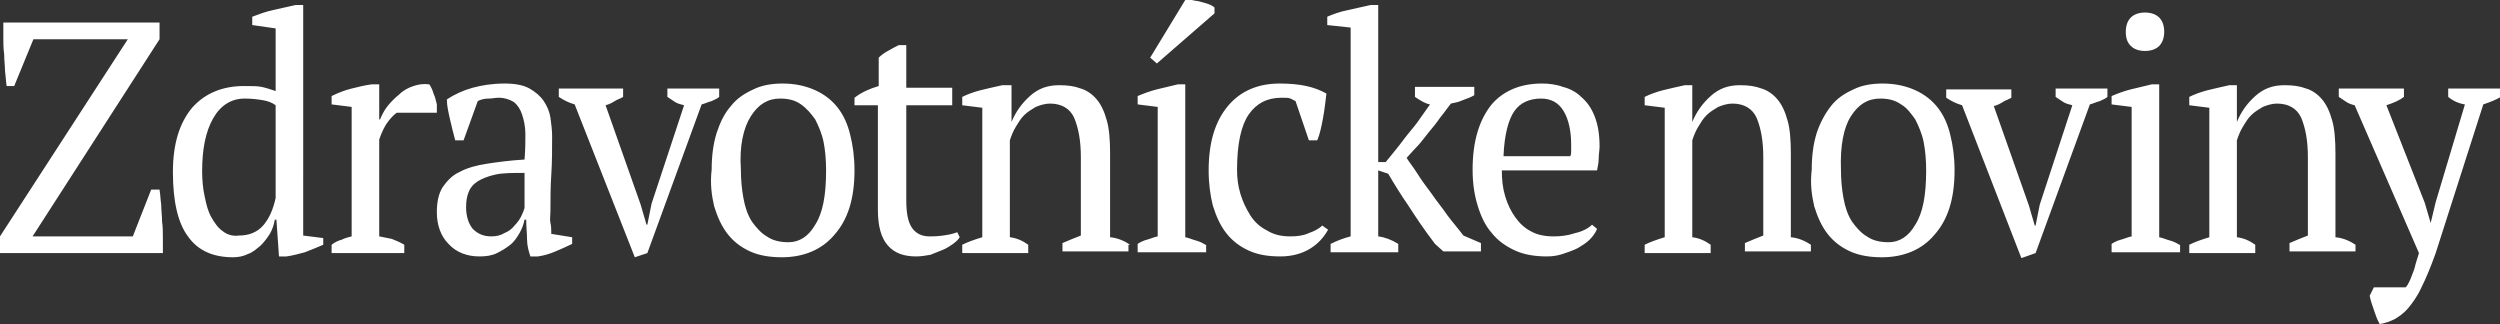 <?xml version="1.0" encoding="utf-8"?>
<!-- Generator: Adobe Illustrator 16.0.0, SVG Export Plug-In . SVG Version: 6.00 Build 0)  -->
<!DOCTYPE svg PUBLIC "-//W3C//DTD SVG 1.1//EN" "http://www.w3.org/Graphics/SVG/1.1/DTD/svg11.dtd">
<svg version="1.1" id="Vrstva_1" xmlns:x="http://ns.adobe.com/Extensibility/1.0/" xmlns:i="http://ns.adobe.com/AdobeIllustrator/10.0/" xmlns:graph="http://ns.adobe.com/Graphs/1.0/"
	 xmlns="http://www.w3.org/2000/svg" xmlns:xlink="http://www.w3.org/1999/xlink" xmlns:a="http://ns.adobe.com/AdobeSVGViewerExtensions/3.0/"
	 x="0px" y="0px" width="299.3px" height="38.8px" viewBox="0 0 299.3 38.8" style="enable-background:new 0 0 299.3 38.8;"
	 xml:space="preserve">
<rect x="0" y="0" width="299.3" height="38.8" fill="#333333" stroke="none"/>
<style type="text/css">
<![CDATA[
	.st0{fill:#FFFFFF;}
]]>
</style>
<g>
	<path class="st0" d="M289.6,30.3c-0.2,0.7-0.4,1.2-0.5,1.7c-0.1,0.4-0.3,0.8-0.4,1.1c-0.1,0.3-0.2,0.5-0.3,0.7
		c-0.1,0.2-0.2,0.4-0.4,0.6h-3.8l-0.5,1c0.1,0.6,0.3,1.1,0.5,1.7c0.2,0.6,0.4,1.2,0.7,1.7c0.6-0.1,1.2-0.3,1.8-0.6
		c0.5-0.3,1.1-0.7,1.6-1.3c0.5-0.6,1.1-1.4,1.6-2.5c0.5-1,1.1-2.4,1.7-4.1l5.7-17.8c0.9-0.3,1.6-0.6,2.1-0.9v-1h-6.3v1
		c0.6,0.5,1.3,0.8,2,0.9l-3.5,11.7l-0.6,2.5H291l-0.7-2.4l-4.6-11.7c0.9-0.3,1.6-0.6,2.1-1v-1H280v1c0.3,0.2,0.6,0.4,0.9,0.6
		c0.3,0.2,0.6,0.3,1,0.4L289.6,30.3z M282,29.3c-0.6-0.4-1.4-0.8-2.4-0.9v-10c0-1.6-0.1-3-0.4-4c-0.3-1.1-0.7-1.9-1.2-2.5
		c-0.5-0.6-1.2-1.1-1.9-1.3c-0.8-0.3-1.6-0.4-2.6-0.4c-1.4,0-2.5,0.4-3.5,1.3c-1,0.9-1.7,1.9-2.2,3.1h0v-4.4h-0.9
		c-0.9,0.2-1.8,0.4-2.6,0.6c-0.8,0.2-1.6,0.5-2.2,0.8v1l2.4,0.3v15.5c-1,0.3-1.8,0.6-2.4,0.9v1h7.9v-1c-0.7-0.5-1.4-0.8-2.2-0.9
		V16.8c0.2-0.6,0.4-1.1,0.7-1.6s0.6-1,1-1.4c0.4-0.4,0.9-0.7,1.4-1c0.5-0.2,1.1-0.4,1.7-0.4c1.4,0,2.4,0.6,2.9,1.7
		c0.5,1.2,0.8,2.7,0.8,4.7v9.4c-0.8,0.3-1.5,0.6-2.2,0.9v1h7.9V29.3z M255.1,5.5c0.4,0.4,1,0.6,1.7,0.6c0.7,0,1.3-0.2,1.7-0.6
		c0.4-0.4,0.6-1,0.6-1.7c0-0.7-0.2-1.3-0.6-1.7c-0.4-0.4-1-0.6-1.7-0.6c-0.7,0-1.3,0.2-1.7,0.6c-0.4,0.4-0.6,1-0.6,1.7
		C254.5,4.6,254.7,5.1,255.1,5.5z M260.9,29.3c-0.3-0.2-0.7-0.4-1.1-0.5c-0.4-0.1-0.8-0.3-1.3-0.4V10.1h-0.9
		c-0.8,0.2-1.7,0.4-2.5,0.6c-0.8,0.2-1.6,0.5-2.3,0.8v1l2.4,0.3v15.5c-0.5,0.1-0.9,0.3-1.3,0.4s-0.8,0.3-1.1,0.5v1h8.2V29.3z
		 M243.7,30.3l6.5-17.8c0.4-0.1,0.8-0.3,1.2-0.4c0.4-0.2,0.7-0.3,0.9-0.5v-1h-6.2v1c0.3,0.2,0.6,0.4,0.9,0.6
		c0.3,0.2,0.7,0.3,1.1,0.4l-3.9,11.9l-0.5,2.5h-0.1l-0.7-2.4l-4.2-11.9c0.4-0.1,0.8-0.3,1.1-0.5c0.3-0.2,0.7-0.3,1-0.5v-1H233v1
		c0.6,0.4,1.2,0.7,1.9,0.9l7.1,18.3L243.7,30.3z M221.6,13.9c0.9-1.4,2-2.1,3.5-2.1c1,0,1.8,0.2,2.5,0.7c0.7,0.4,1.2,1.1,1.7,1.8
		c0.4,0.8,0.8,1.7,1,2.7c0.2,1,0.3,2.2,0.3,3.4c0,3-0.4,5.1-1.3,6.5c-0.8,1.4-1.9,2.1-3.2,2.1c-1,0-1.9-0.2-2.6-0.7
		c-0.7-0.4-1.3-1.1-1.8-1.8c-0.5-0.8-0.8-1.7-1-2.8c-0.2-1.1-0.3-2.2-0.3-3.4C220.3,17.5,220.7,15.3,221.6,13.9z M217.2,24.7
		c0.4,1.3,0.9,2.4,1.6,3.3c0.7,0.9,1.6,1.6,2.7,2.1c1.1,0.5,2.4,0.7,3.8,0.7c2.6,0,4.8-0.9,6.3-2.7c1.6-1.8,2.4-4.3,2.4-7.7
		c0-1.6-0.2-3-0.5-4.2c-0.3-1.3-0.8-2.4-1.5-3.3c-0.7-0.9-1.6-1.6-2.7-2.1c-1.1-0.5-2.4-0.8-3.9-0.8c-1.3,0-2.5,0.2-3.5,0.7
		c-1.1,0.5-2,1.1-2.7,2s-1.3,2-1.7,3.2c-0.4,1.3-0.6,2.7-0.6,4.4C216.7,22,216.9,23.4,217.2,24.7z M216.8,29.3
		c-0.6-0.4-1.4-0.8-2.4-0.9v-10c0-1.6-0.1-3-0.4-4c-0.3-1.1-0.7-1.9-1.2-2.5c-0.5-0.6-1.2-1.1-1.9-1.3c-0.8-0.3-1.6-0.4-2.6-0.4
		c-1.4,0-2.5,0.4-3.5,1.3c-1,0.9-1.7,1.9-2.2,3.1h0v-4.4h-0.9c-0.9,0.2-1.8,0.4-2.6,0.6c-0.8,0.2-1.6,0.5-2.2,0.8v1l2.4,0.3v15.5
		c-1,0.3-1.8,0.6-2.4,0.9v1h7.9v-1c-0.7-0.5-1.4-0.8-2.2-0.9V16.8c0.2-0.6,0.4-1.1,0.7-1.6c0.3-0.5,0.6-1,1-1.4
		c0.4-0.4,0.9-0.7,1.4-1c0.5-0.2,1.1-0.4,1.7-0.4c1.4,0,2.4,0.6,2.9,1.7c0.5,1.2,0.8,2.7,0.8,4.7v9.4c-0.8,0.3-1.5,0.6-2.2,0.9v1
		h7.9V29.3z M187.2,13.3c0.6,1,0.9,2.4,0.9,4c0,0.2,0,0.4,0,0.7c0,0.2,0,0.5-0.1,0.7H180c0.1-2.6,0.6-4.4,1.3-5.4
		c0.7-1,1.8-1.5,3.2-1.5C185.7,11.8,186.6,12.3,187.2,13.3z M190.6,26.9c-0.4,0.4-1.1,0.8-2,1c-0.9,0.3-1.7,0.4-2.6,0.4
		c-1.1,0-2-0.2-2.7-0.6c-0.8-0.4-1.4-1-1.9-1.7c-0.5-0.7-0.9-1.5-1.2-2.5c-0.3-1-0.4-2-0.4-3.1h11.4c0.1-0.5,0.2-1,0.2-1.5
		c0-0.5,0.1-0.9,0.1-1.4c0-1.4-0.2-2.6-0.6-3.6c-0.4-1-0.9-1.7-1.6-2.3c-0.6-0.6-1.4-1-2.2-1.2c-0.8-0.3-1.7-0.4-2.5-0.4
		c-2.6,0-4.7,0.9-6.1,2.6c-1.4,1.8-2.2,4.3-2.2,7.7c0,1.6,0.2,3,0.6,4.3c0.4,1.3,0.9,2.4,1.7,3.3c0.7,0.9,1.7,1.6,2.8,2.1
		c1.1,0.5,2.4,0.7,3.8,0.7c0.7,0,1.3-0.1,1.9-0.3s1.2-0.4,1.8-0.7c0.5-0.3,1-0.6,1.4-1c0.4-0.4,0.7-0.8,0.9-1.3L190.6,26.9z
		 M169.4,11.6c0.6,0.4,1.2,0.8,1.8,0.9c-0.4,0.6-0.8,1.1-1.2,1.7c-0.4,0.6-0.9,1.2-1.4,1.8c-0.5,0.6-0.9,1.2-1.4,1.8
		c-0.5,0.6-0.9,1.1-1.3,1.6H165V0.6h-0.9c-0.9,0.2-1.8,0.4-2.7,0.6c-1,0.2-1.8,0.5-2.5,0.8v1l2.8,0.3v25c-0.8,0.2-1.6,0.5-2.4,0.9v1
		h8.1v-1c-0.8-0.5-1.6-0.8-2.4-0.9v-7.9l1.2,0.4c0.7,1.2,1.5,2.5,2.4,3.8c0.9,1.4,1.9,2.9,3.2,4.6l1,0.9h4.5v-1l-2.1-0.9
		c-0.6-0.8-1.3-1.6-1.9-2.4c-0.6-0.9-1.3-1.7-1.9-2.6c-0.6-0.8-1.2-1.6-1.7-2.4c-0.5-0.8-1-1.4-1.3-1.9c0.3-0.3,0.7-0.8,1.2-1.3
		c0.5-0.5,0.9-1.1,1.4-1.7c0.5-0.6,1-1.2,1.4-1.8c0.5-0.6,0.9-1.2,1.3-1.7c0.5-0.1,1-0.2,1.4-0.4c0.5-0.2,0.9-0.3,1.4-0.6v-1h-7.1
		V11.6z M158.3,27c-0.4,0.4-1,0.7-1.6,0.9c-0.6,0.3-1.4,0.4-2.2,0.4c-1.1,0-2-0.2-2.8-0.7c-0.8-0.4-1.5-1-2-1.8
		c-0.5-0.8-0.9-1.6-1.2-2.6s-0.4-1.9-0.4-2.9c0-3.1,0.5-5.3,1.4-6.6c0.9-1.3,2.2-2,3.9-2c0.5,0,0.9,0,1.1,0.1
		c0.2,0.1,0.4,0.2,0.6,0.3l1.6,4.7h1c0.3-0.7,0.5-1.6,0.7-2.7c0.2-1.1,0.3-2.1,0.4-2.9c-0.7-0.4-1.5-0.7-2.4-0.9
		c-0.9-0.2-2-0.3-3.2-0.3c-2.6,0-4.7,0.9-6.2,2.7s-2.3,4.3-2.3,7.7c0,1.6,0.2,3,0.5,4.2c0.4,1.3,0.9,2.4,1.6,3.3
		c0.7,0.9,1.6,1.6,2.7,2.1c1.1,0.5,2.3,0.7,3.8,0.7c1.3,0,2.5-0.3,3.5-0.9s1.7-1.4,2.2-2.3L158.3,27z M137.7,6.9l0.8,0.7l6.9-6V0.9
		c-0.1-0.1-0.4-0.3-0.7-0.4c-0.3-0.1-0.6-0.2-1-0.3c-0.3-0.1-0.7-0.1-1-0.2c-0.3,0-0.6,0-0.8,0L137.7,6.9z M144.3,29.3
		c-0.3-0.2-0.7-0.4-1.1-0.5c-0.4-0.1-0.8-0.3-1.3-0.4V10.1H141c-0.8,0.2-1.7,0.4-2.5,0.6s-1.6,0.5-2.3,0.8v1l2.4,0.3v15.5
		c-0.5,0.1-0.9,0.3-1.3,0.4s-0.8,0.3-1.1,0.5v1h8.2V29.3z M135.3,29.3c-0.6-0.4-1.4-0.8-2.4-0.9v-10c0-1.6-0.1-3-0.4-4
		c-0.3-1.1-0.7-1.9-1.2-2.5c-0.5-0.6-1.2-1.1-1.9-1.3c-0.8-0.3-1.6-0.4-2.6-0.4c-1.4,0-2.5,0.4-3.5,1.3c-1,0.9-1.7,1.9-2.2,3.1h0
		v-4.4H120c-0.9,0.2-1.8,0.4-2.6,0.6s-1.6,0.5-2.2,0.8v1l2.4,0.3v15.5c-1,0.3-1.8,0.6-2.4,0.9v1h7.9v-1c-0.7-0.5-1.4-0.8-2.2-0.9
		V16.8c0.2-0.6,0.4-1.1,0.7-1.6c0.3-0.5,0.6-1,1-1.4c0.4-0.4,0.9-0.7,1.4-1c0.5-0.2,1.1-0.4,1.7-0.4c1.4,0,2.4,0.6,2.9,1.7
		c0.5,1.2,0.8,2.7,0.8,4.7v9.4c-0.8,0.3-1.5,0.6-2.2,0.9v1h7.9V29.3z M102.2,12.6h2.9v12.5c0,2,0.4,3.4,1.2,4.3
		c0.8,0.9,1.9,1.3,3.4,1.3c0.6,0,1.1-0.1,1.7-0.2c0.5-0.2,1-0.4,1.5-0.6c0.5-0.2,0.9-0.5,1.2-0.7c0.4-0.3,0.6-0.5,0.8-0.8l-0.3-0.6
		c-0.5,0.2-1,0.3-1.7,0.4c-0.7,0.1-1.2,0.1-1.6,0.1c-0.9,0-1.6-0.3-2.1-1c-0.5-0.7-0.7-1.8-0.7-3.3V12.6h5.5v-2.1h-5.5V5.4h-0.9
		c-0.4,0.2-0.8,0.4-1.3,0.7c-0.4,0.2-0.8,0.5-1.1,0.8v3.4c-1,0.3-2,0.7-2.9,1.4V12.6z M89.9,13.9c0.9-1.4,2-2.1,3.5-2.1
		c1,0,1.8,0.2,2.5,0.7s1.2,1.1,1.7,1.8c0.4,0.8,0.8,1.7,1,2.7s0.3,2.2,0.3,3.4c0,3-0.4,5.1-1.3,6.5c-0.8,1.4-1.9,2.1-3.2,2.1
		c-1,0-1.9-0.2-2.6-0.7c-0.7-0.4-1.3-1.1-1.8-1.8c-0.5-0.8-0.8-1.7-1-2.8c-0.2-1.1-0.3-2.2-0.3-3.4C88.5,17.5,89,15.3,89.9,13.9z
		 M85.5,24.7c0.4,1.3,0.9,2.4,1.6,3.3c0.7,0.9,1.6,1.6,2.7,2.1c1.1,0.5,2.4,0.7,3.8,0.7c2.6,0,4.8-0.9,6.3-2.7
		c1.6-1.8,2.4-4.3,2.4-7.7c0-1.6-0.2-3-0.5-4.2c-0.3-1.3-0.8-2.4-1.5-3.3c-0.7-0.9-1.6-1.6-2.7-2.1c-1.1-0.5-2.4-0.8-3.9-0.8
		c-1.3,0-2.5,0.2-3.5,0.7c-1.1,0.5-2,1.1-2.7,2c-0.8,0.9-1.3,2-1.7,3.2c-0.4,1.3-0.6,2.7-0.6,4.4C85,22,85.2,23.4,85.5,24.7z
		 M77.5,30.3L84,12.5c0.4-0.1,0.8-0.3,1.2-0.4c0.4-0.2,0.7-0.3,0.9-0.5v-1h-6.2v1c0.3,0.2,0.6,0.4,0.9,0.6c0.3,0.2,0.7,0.3,1.1,0.4
		L78,24.4l-0.5,2.5h-0.1l-0.7-2.4l-4.2-11.9c0.4-0.1,0.8-0.3,1.1-0.5c0.3-0.2,0.7-0.3,1-0.5v-1h-7.7v1c0.6,0.4,1.2,0.7,1.9,0.9
		l7.2,18.3L77.5,30.3z M56.6,27.4c-0.5-0.6-0.8-1.5-0.8-2.6c0-0.7,0.1-1.3,0.3-1.8c0.2-0.5,0.5-0.9,1.1-1.3c0.5-0.3,1.2-0.6,2.1-0.8
		c0.9-0.2,2.1-0.2,3.5-0.2v4.2c-0.1,0.3-0.2,0.6-0.4,1c-0.2,0.4-0.5,0.8-0.8,1.1c-0.3,0.4-0.7,0.7-1.2,0.9c-0.5,0.3-1,0.4-1.6,0.4
		C57.9,28.3,57.2,28,56.6,27.4z M66,20.9c0.1-1.5,0.1-3,0.1-4.6c0-0.7-0.1-1.5-0.2-2.2c-0.1-0.7-0.4-1.4-0.8-2
		c-0.4-0.6-1-1.1-1.7-1.5c-0.7-0.4-1.7-0.6-3-0.6c-1.4,0-2.7,0.2-3.8,0.5c-1.1,0.3-2.2,0.8-3.1,1.4c0,0.8,0.2,1.6,0.4,2.5
		c0.2,0.8,0.4,1.7,0.6,2.4h1l1.7-4.7c0.4-0.2,0.8-0.3,1.3-0.3c0.4,0,0.8-0.1,1.2-0.1c0.7,0,1.3,0.2,1.8,0.5c0.5,0.4,0.8,0.9,1,1.5
		s0.4,1.4,0.4,2.3c0,0.9,0,1.9-0.1,3.1c-1.7,0.1-3.2,0.3-4.5,0.5s-2.4,0.5-3.3,1c-0.9,0.4-1.5,1.1-2,1.8c-0.5,0.8-0.7,1.8-0.7,3
		c0,1.6,0.5,2.9,1.4,3.8c0.9,1,2.2,1.5,3.7,1.5c0.8,0,1.5-0.1,2.1-0.4c0.6-0.3,1.1-0.6,1.6-1c0.5-0.4,0.8-0.9,1.1-1.4
		c0.3-0.5,0.5-1.1,0.6-1.6h0.2c0,0.9,0.1,1.7,0.1,2.4c0,0.7,0.2,1.4,0.4,2h0.9c0.7-0.1,1.4-0.3,2.1-0.6c0.7-0.3,1.4-0.6,2-0.9v-0.8
		L66,28c0-0.5,0-0.9-0.1-1.3s0-0.9,0-1.5C65.9,23.8,65.9,22.4,66,20.9z M52.3,13.5v-1c-0.1-0.4-0.2-0.9-0.4-1.3
		c-0.1-0.4-0.3-0.8-0.5-1.1c-0.7-0.1-1.3,0-1.9,0.2c-0.6,0.2-1.2,0.5-1.7,1c-0.5,0.4-1,0.9-1.4,1.4c-0.4,0.5-0.7,1.1-0.9,1.6h-0.1
		v-4.2h-0.9c-0.8,0.1-1.6,0.3-2.4,0.5c-0.8,0.2-1.6,0.5-2.4,0.9v1l2.4,0.3v15.5c-0.4,0.1-0.8,0.2-1.2,0.4c-0.4,0.1-0.8,0.3-1.2,0.6
		v1h8.7v-1c-0.5-0.3-1-0.5-1.5-0.7c-0.5-0.1-1-0.2-1.5-0.3V16.7c0.3-0.9,0.7-1.7,1.1-2.2c0.4-0.5,0.7-0.8,1-1H52.3z M26.7,27.7
		c-0.6-0.4-1-1-1.4-1.7c-0.4-0.7-0.6-1.5-0.8-2.5c-0.2-0.9-0.3-1.9-0.3-3c0-2.6,0.4-4.7,1.3-6.3c0.9-1.6,2.2-2.4,3.8-2.4
		c0.9,0,1.6,0.1,2.2,0.2c0.6,0.1,1.1,0.3,1.5,0.6v11.1c-0.3,1.4-0.8,2.5-1.5,3.3c-0.7,0.8-1.7,1.2-2.9,1.2
		C27.9,28.3,27.2,28.1,26.7,27.7z M33.1,26.4l0.3,4.3h0.9c0.7-0.1,1.5-0.3,2.2-0.5c0.8-0.3,1.5-0.6,2.2-0.9v-0.8l-2.4-0.3V0.6h-0.9
		c-0.9,0.2-1.8,0.4-2.7,0.6C31.8,1.4,31,1.7,30.2,2v1L33,3.4v7.5c-0.6-0.2-1.2-0.4-1.7-0.5c-0.5-0.1-1.2-0.1-2.1-0.1
		c-2.6,0-4.7,0.9-6.2,2.6c-1.5,1.8-2.3,4.3-2.3,7.7c0,3.5,0.6,6.1,1.8,7.7c1.2,1.7,3,2.5,5.4,2.5c0.6,0,1.2-0.1,1.8-0.4
		c0.6-0.2,1-0.6,1.5-1c0.4-0.4,0.8-0.9,1.1-1.4c0.3-0.5,0.5-1.1,0.6-1.7H33.1z M15.9,28.3h-12L19.1,4.7V2.7H0.4c0,0.5,0,1.1,0,1.8
		c0,0.6,0,1.3,0.1,2c0,0.7,0.1,1.4,0.1,2c0.1,0.7,0.1,1.3,0.2,1.8h0.9L4,4.7h11.3L0,28.3v2h19.5c0-0.5,0-1.1,0-1.8
		c0-0.7,0-1.3-0.1-2c0-0.7-0.1-1.4-0.1-2c-0.1-0.7-0.1-1.2-0.2-1.8h-1L15.9,28.3z"/>
</g>
</svg>
